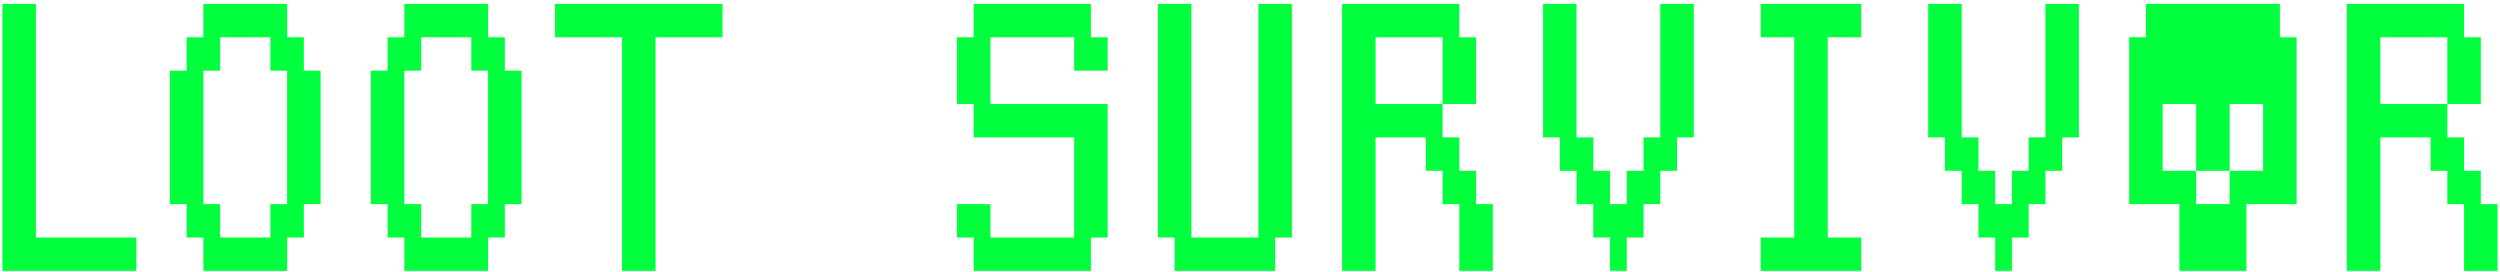 <svg width="515" height="56" viewBox="0 0 515 56" fill="none" xmlns="http://www.w3.org/2000/svg">
<g clip-path="url(#clip0_503_30462)">
<path d="M7.399 0.804V48.929H28.097V55.804H0.5V0.804H7.399ZM59.144 0.804V7.679H62.594V14.554H66.044V42.054H62.594V48.929H59.144V55.804H41.896V48.929H38.446V42.054H34.997V14.554H38.446V7.679H41.896V0.804H59.144ZM45.346 7.679V14.554H41.896V42.054H45.346V48.929H55.695V42.054H59.144V14.554H55.695V7.679H45.346ZM148.836 0.804V7.679H135.037V55.804H128.138V7.679H114.339V0.804H148.836ZM221.279 14.554V7.679H204.03V21.429H228.178V48.929H224.728V55.804H200.581V48.929H197.131V42.054H204.03V48.929H221.279V28.304H200.581V21.429H197.131V7.679H200.581V0.804H224.728V7.679H228.178V14.554H221.279ZM245.426 0.804V48.929H259.225V0.804H266.124V48.929H262.674V55.804H241.977V48.929H238.527V0.804H245.426ZM300.621 0.804V7.679H304.07V21.429H297.171V28.304H300.621V35.179H304.07V42.054H307.52V55.804H300.621V42.054H297.171V35.179H293.721V28.304H283.372V55.804H276.473V0.804H300.621ZM283.372 7.679V21.429H297.171V7.679H283.372ZM324.768 0.804V28.304H328.218V35.179H331.668V42.054H335.117V35.179H338.567V28.304H342.017V0.804H348.916V28.304H345.466V35.179H342.017V42.054H338.567V48.929H335.117V55.804H331.668V48.929H328.218V42.054H324.768V35.179H321.319V28.304H317.869V0.804H324.768ZM383.413 0.804V7.679H376.513V48.929H383.413V55.804H362.715V48.929H369.614V7.679H362.715V0.804H383.413ZM404.111 0.804V28.304H407.56V35.179H411.01V42.054H414.46V35.179H417.909V28.304H421.359V0.804H428.258V28.304H424.809V35.179H421.359V42.054H417.909V48.929H414.46V55.804H411.01V48.929H407.56V42.054H404.111V35.179H400.661V28.304H397.211V0.804H404.111ZM507.601 0.804V7.679H511.05V21.429H504.151V28.304H507.601V35.179H511.05V42.054H514.5V55.804H507.601V42.054H504.151V35.179H500.701V28.304H490.352V55.804H483.453V0.804H507.601ZM490.352 7.679V21.429H504.151V7.679H490.352ZM100.54 0.804V7.679H103.99V14.554H107.44V42.054H103.99V48.929H100.54V55.804H83.292V48.929H79.842V42.054H76.393V14.554H79.842V7.679H83.292V0.804H100.54ZM86.742 7.679V14.554H83.292V42.054H86.742V48.929H97.091V42.054H100.54V14.554H97.091V7.679H86.742ZM442.057 7.679V0.804H469.654V7.679H473.104V42.054H462.755V55.804H448.956V42.054H438.607V7.679H442.057ZM445.507 21.429V35.179H452.406V42.054H459.305V35.179H466.205V21.429H459.305V35.179H452.406V21.429H445.507Z" fill="#00FF3C"/>
</g>
<defs>
<clipPath id="clip0_503_30462">
<rect width="514" height="55" fill="white" transform="translate(0.5 0.804)"/>
</clipPath>
</defs>
</svg>
